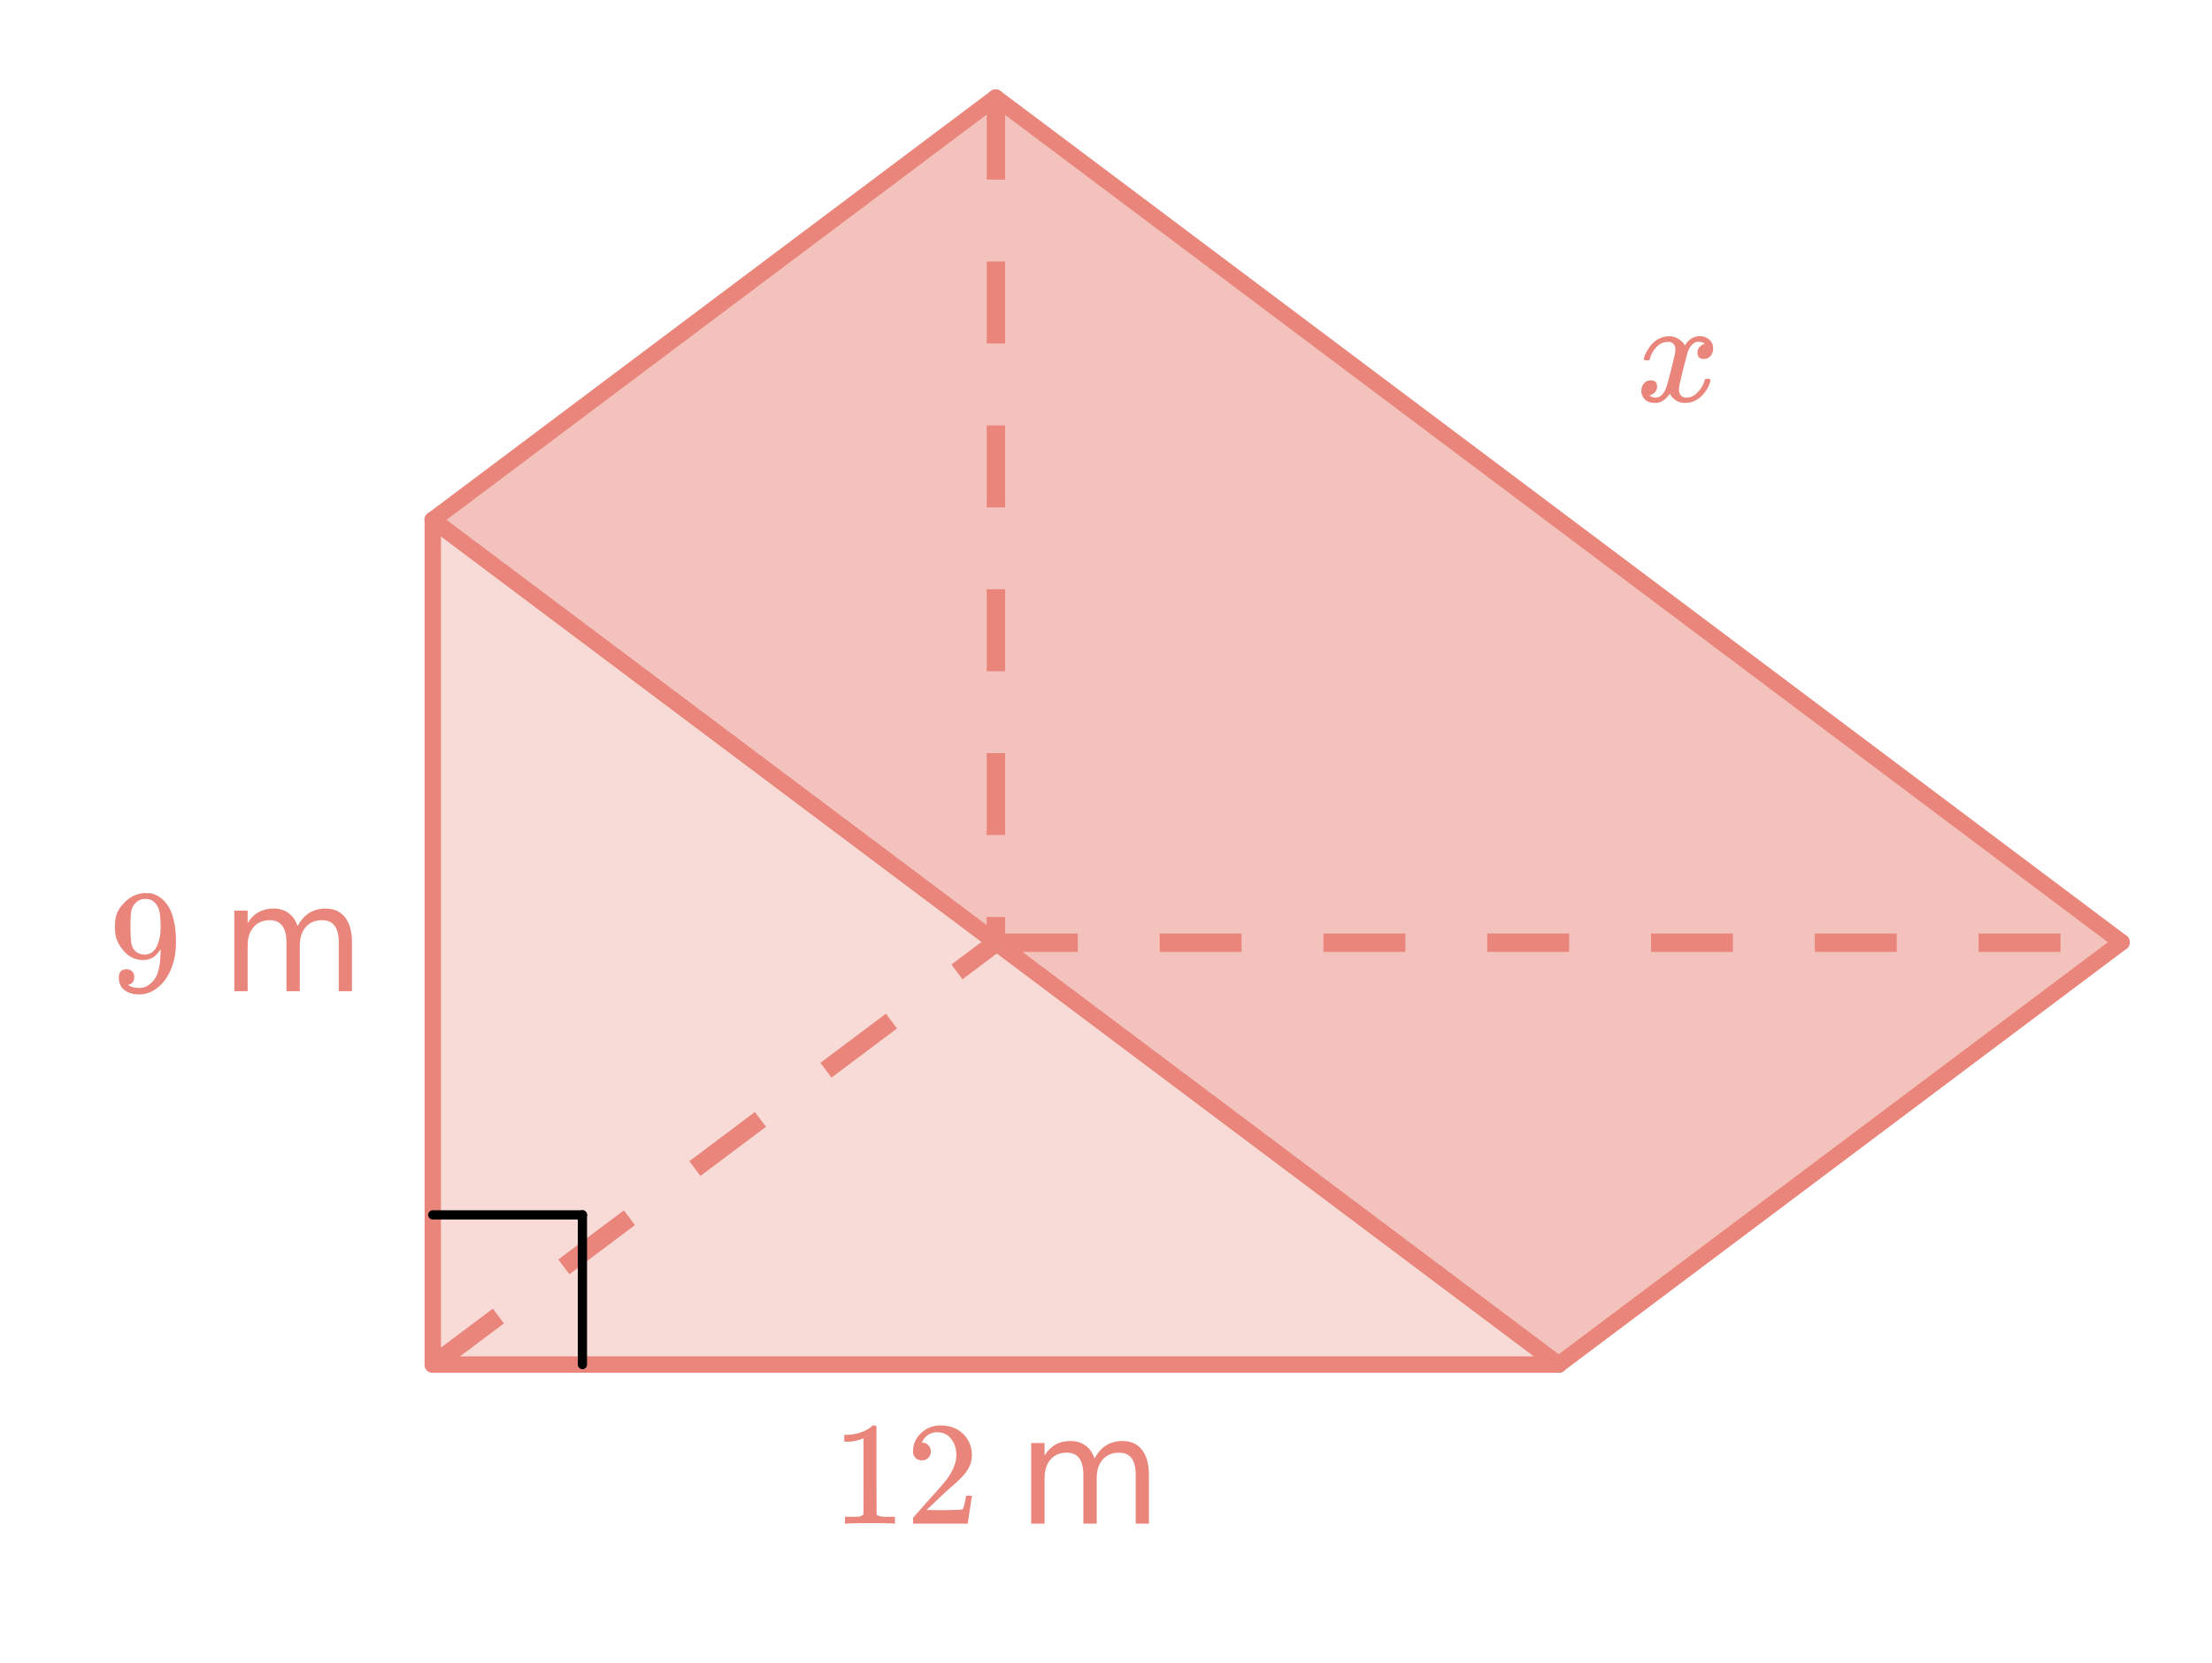 <svg xmlns="http://www.w3.org/2000/svg" xmlns:xlink="http://www.w3.org/1999/xlink" width="202.08" height="151.92"><defs><clipPath id="z"><path d="M39 8h52v40H39zm0 0"/></clipPath><clipPath id="ah"><path d="M0 145.89V5.985c0-.793.152-1.554.457-2.289.3-.734.734-1.382 1.297-1.941A5.822 5.822 0 013.695.457 5.912 5.912 0 015.985 0h190.03c.794 0 1.555.152 2.29.457.734.3 1.382.734 1.941 1.297a5.822 5.822 0 011.297 1.941c.305.735.457 1.496.457 2.29V145.89c0 .793-.152 1.554-.457 2.289a5.862 5.862 0 01-1.297 1.941 5.882 5.882 0 01-1.941 1.297 5.912 5.912 0 01-2.29.457H5.986a5.912 5.912 0 01-2.29-.457 5.882 5.882 0 01-1.941-1.297 5.862 5.862 0 01-1.297-1.941A5.912 5.912 0 010 145.89zm0 0"/></clipPath><clipPath id="ag"><path d="M149 30h8v7h-8zm0 0"/></clipPath><clipPath id="af"><path d="M0 145.89V5.985c0-.793.152-1.554.457-2.289.3-.734.734-1.382 1.297-1.941A5.822 5.822 0 013.695.457 5.912 5.912 0 015.985 0h190.03c.794 0 1.555.152 2.29.457.734.3 1.382.734 1.941 1.297a5.822 5.822 0 011.297 1.941c.305.735.457 1.496.457 2.29V145.89c0 .793-.152 1.554-.457 2.289a5.862 5.862 0 01-1.297 1.941 5.882 5.882 0 01-1.941 1.297 5.912 5.912 0 01-2.29.457H5.986a5.912 5.912 0 01-2.29-.457 5.882 5.882 0 01-1.941-1.297 5.862 5.862 0 01-1.297-1.941A5.912 5.912 0 010 145.89zm0 0"/></clipPath><clipPath id="ae"><path d="M94 131h11v9H94zm0 0"/></clipPath><clipPath id="a"><path d="M0 0h202v151.875H0zm0 0"/></clipPath><clipPath id="b"><path d="M39 47h104v78H39zm0 0"/></clipPath><clipPath id="c"><path d="M0 145.89V5.985c0-.793.152-1.554.457-2.289.3-.734.734-1.382 1.297-1.941A5.822 5.822 0 013.695.457 5.912 5.912 0 015.985 0h190.03c.794 0 1.555.152 2.29.457.734.3 1.382.734 1.941 1.297a5.822 5.822 0 011.297 1.941c.305.735.457 1.496.457 2.29V145.89c0 .793-.152 1.554-.457 2.289a5.862 5.862 0 01-1.297 1.941 5.882 5.882 0 01-1.941 1.297 5.912 5.912 0 01-2.29.457H5.986a5.912 5.912 0 01-2.29-.457 5.882 5.882 0 01-1.941-1.297 5.862 5.862 0 01-1.297-1.941A5.912 5.912 0 010 145.89zm0 0"/></clipPath><clipPath id="d"><path d="M39 8h155v117H39zm0 0"/></clipPath><clipPath id="e"><path d="M0 145.89V5.985c0-.793.152-1.554.457-2.289.3-.734.734-1.382 1.297-1.941A5.822 5.822 0 013.695.457 5.912 5.912 0 015.985 0h190.03c.794 0 1.555.152 2.29.457.734.3 1.382.734 1.941 1.297a5.822 5.822 0 011.297 1.941c.305.735.457 1.496.457 2.29V145.89c0 .793-.152 1.554-.457 2.289a5.862 5.862 0 01-1.297 1.941 5.882 5.882 0 01-1.941 1.297 5.912 5.912 0 01-2.29.457H5.986a5.912 5.912 0 01-2.29-.457 5.882 5.882 0 01-1.941-1.297 5.862 5.862 0 01-1.297-1.941A5.912 5.912 0 010 145.89zm0 0"/></clipPath><clipPath id="f"><path d="M38 123h106v3H38zm0 0"/></clipPath><clipPath id="g"><path d="M0 145.89V5.985c0-.793.152-1.554.457-2.289.3-.734.734-1.382 1.297-1.941A5.822 5.822 0 013.695.457 5.912 5.912 0 015.985 0h190.03c.794 0 1.555.152 2.29.457.734.3 1.382.734 1.941 1.297a5.822 5.822 0 011.297 1.941c.305.735.457 1.496.457 2.29V145.89c0 .793-.152 1.554-.457 2.289a5.862 5.862 0 01-1.297 1.941 5.882 5.882 0 01-1.941 1.297 5.912 5.912 0 01-2.29.457H5.986a5.912 5.912 0 01-2.29-.457 5.882 5.882 0 01-1.941-1.297 5.862 5.862 0 01-1.297-1.941A5.912 5.912 0 010 145.89zm0 0"/></clipPath><clipPath id="h"><path d="M39 47h104v78H39zm0 0"/></clipPath><clipPath id="i"><path d="M0 145.89V5.985c0-.793.152-1.554.457-2.289.3-.734.734-1.382 1.297-1.941A5.822 5.822 0 013.695.457 5.912 5.912 0 015.985 0h190.03c.794 0 1.555.152 2.29.457.734.3 1.382.734 1.941 1.297a5.822 5.822 0 011.297 1.941c.305.735.457 1.496.457 2.29V145.89c0 .793-.152 1.554-.457 2.289a5.862 5.862 0 01-1.297 1.941 5.882 5.882 0 01-1.941 1.297 5.912 5.912 0 01-2.29.457H5.986a5.912 5.912 0 01-2.29-.457 5.882 5.882 0 01-1.941-1.297 5.862 5.862 0 01-1.297-1.941A5.912 5.912 0 010 145.89zm0 0"/></clipPath><clipPath id="j"><path d="M31 39h120v95H31zm0 0"/></clipPath><clipPath id="k"><path d="M0 145.89V5.985c0-.793.152-1.554.457-2.289.3-.734.734-1.382 1.297-1.941A5.822 5.822 0 013.695.457 5.912 5.912 0 015.985 0h190.03c.794 0 1.555.152 2.29.457.734.3 1.382.734 1.941 1.297a5.822 5.822 0 011.297 1.941c.305.735.457 1.496.457 2.29V145.89c0 .793-.152 1.554-.457 2.289a5.862 5.862 0 01-1.297 1.941 5.882 5.882 0 01-1.941 1.297 5.912 5.912 0 01-2.29.457H5.986a5.912 5.912 0 01-2.29-.457 5.882 5.882 0 01-1.941-1.297 5.862 5.862 0 01-1.297-1.941A5.912 5.912 0 010 145.89zm0 0"/></clipPath><clipPath id="l"><path d="M38 46h3v80h-3zm0 0"/></clipPath><clipPath id="m"><path d="M0 145.89V5.985c0-.793.152-1.554.457-2.289.3-.734.734-1.382 1.297-1.941A5.822 5.822 0 013.695.457 5.912 5.912 0 015.985 0h190.03c.794 0 1.555.152 2.29.457.734.3 1.382.734 1.941 1.297a5.822 5.822 0 011.297 1.941c.305.735.457 1.496.457 2.29V145.89c0 .793-.152 1.554-.457 2.289a5.862 5.862 0 01-1.297 1.941 5.882 5.882 0 01-1.941 1.297 5.912 5.912 0 01-2.29.457H5.986a5.912 5.912 0 01-2.29-.457 5.882 5.882 0 01-1.941-1.297 5.862 5.862 0 01-1.297-1.941A5.912 5.912 0 010 145.89zm0 0"/></clipPath><clipPath id="n"><path d="M39 47h104v78H39zm0 0"/></clipPath><clipPath id="o"><path d="M0 145.89V5.985c0-.793.152-1.554.457-2.289.3-.734.734-1.382 1.297-1.941A5.822 5.822 0 013.695.457 5.912 5.912 0 015.985 0h190.03c.794 0 1.555.152 2.29.457.734.3 1.382.734 1.941 1.297a5.822 5.822 0 011.297 1.941c.305.735.457 1.496.457 2.29V145.89c0 .793-.152 1.554-.457 2.289a5.862 5.862 0 01-1.297 1.941 5.882 5.882 0 01-1.941 1.297 5.912 5.912 0 01-2.29.457H5.986a5.912 5.912 0 01-2.29-.457 5.882 5.882 0 01-1.941-1.297 5.862 5.862 0 01-1.297-1.941A5.912 5.912 0 010 145.89zm0 0"/></clipPath><clipPath id="p"><path d="M31 39h120v95H31zm0 0"/></clipPath><clipPath id="q"><path d="M0 145.89V5.985c0-.793.152-1.554.457-2.289.3-.734.734-1.382 1.297-1.941A5.822 5.822 0 013.695.457 5.912 5.912 0 015.985 0h190.03c.794 0 1.555.152 2.29.457.734.3 1.382.734 1.941 1.297a5.822 5.822 0 011.297 1.941c.305.735.457 1.496.457 2.29V145.89c0 .793-.152 1.554-.457 2.289a5.862 5.862 0 01-1.297 1.941 5.882 5.882 0 01-1.941 1.297 5.912 5.912 0 01-2.29.457H5.986a5.912 5.912 0 01-2.29-.457 5.882 5.882 0 01-1.941-1.297 5.862 5.862 0 01-1.297-1.941A5.912 5.912 0 010 145.89zm0 0"/></clipPath><clipPath id="r"><path d="M142 86h52v39h-52zm0 0"/></clipPath><clipPath id="s"><path d="M0 145.89V5.985c0-.793.152-1.554.457-2.289.3-.734.734-1.382 1.297-1.941A5.822 5.822 0 013.695.457 5.912 5.912 0 015.985 0h190.03c.794 0 1.555.152 2.29.457.734.3 1.382.734 1.941 1.297a5.822 5.822 0 011.297 1.941c.305.735.457 1.496.457 2.29V145.89c0 .793-.152 1.554-.457 2.289a5.862 5.862 0 01-1.297 1.941 5.882 5.882 0 01-1.941 1.297 5.912 5.912 0 01-2.29.457H5.986a5.912 5.912 0 01-2.29-.457 5.882 5.882 0 01-1.941-1.297 5.862 5.862 0 01-1.297-1.941A5.912 5.912 0 010 145.89zm0 0"/></clipPath><clipPath id="t"><path d="M133 77h69v57h-69zm0 0"/></clipPath><clipPath id="u"><path d="M0 145.89V5.985c0-.793.152-1.554.457-2.289.3-.734.734-1.382 1.297-1.941A5.822 5.822 0 013.695.457 5.912 5.912 0 015.985 0h190.03c.794 0 1.555.152 2.29.457.734.3 1.382.734 1.941 1.297a5.822 5.822 0 011.297 1.941c.305.735.457 1.496.457 2.29V145.89c0 .793-.152 1.554-.457 2.289a5.862 5.862 0 01-1.297 1.941 5.882 5.882 0 01-1.941 1.297 5.912 5.912 0 01-2.29.457H5.986a5.912 5.912 0 01-2.29-.457 5.882 5.882 0 01-1.941-1.297 5.862 5.862 0 01-1.297-1.941A5.912 5.912 0 010 145.89zm0 0"/></clipPath><clipPath id="v"><path d="M90 8h104v79H90zm0 0"/></clipPath><clipPath id="w"><path d="M0 145.89V5.985c0-.793.152-1.554.457-2.289.3-.734.734-1.382 1.297-1.941A5.822 5.822 0 013.695.457 5.912 5.912 0 015.985 0h190.03c.794 0 1.555.152 2.29.457.734.3 1.382.734 1.941 1.297a5.822 5.822 0 011.297 1.941c.305.735.457 1.496.457 2.29V145.89c0 .793-.152 1.554-.457 2.289a5.862 5.862 0 01-1.297 1.941 5.882 5.882 0 01-1.941 1.297 5.912 5.912 0 01-2.29.457H5.986a5.912 5.912 0 01-2.29-.457 5.882 5.882 0 01-1.941-1.297 5.862 5.862 0 01-1.297-1.941A5.912 5.912 0 010 145.89zm0 0"/></clipPath><clipPath id="x"><path d="M82 0h120v95H82zm0 0"/></clipPath><clipPath id="y"><path d="M0 145.89V5.985c0-.793.152-1.554.457-2.289.3-.734.734-1.382 1.297-1.941A5.822 5.822 0 013.695.457 5.912 5.912 0 015.985 0h190.03c.794 0 1.555.152 2.29.457.734.3 1.382.734 1.941 1.297a5.822 5.822 0 011.297 1.941c.305.735.457 1.496.457 2.29V145.89c0 .793-.152 1.554-.457 2.289a5.862 5.862 0 01-1.297 1.941 5.882 5.882 0 01-1.941 1.297 5.912 5.912 0 01-2.29.457H5.986a5.912 5.912 0 01-2.29-.457 5.882 5.882 0 01-1.941-1.297 5.862 5.862 0 01-1.297-1.941A5.912 5.912 0 010 145.89zm0 0"/></clipPath><clipPath id="ad"><path d="M0 145.89V5.985c0-.793.152-1.554.457-2.289.3-.734.734-1.382 1.297-1.941A5.822 5.822 0 013.695.457 5.912 5.912 0 015.985 0h190.03c.794 0 1.555.152 2.29.457.734.3 1.382.734 1.941 1.297a5.822 5.822 0 011.297 1.941c.305.735.457 1.496.457 2.29V145.89c0 .793-.152 1.554-.457 2.289a5.862 5.862 0 01-1.297 1.941 5.882 5.882 0 01-1.941 1.297 5.912 5.912 0 01-2.29.457H5.986a5.912 5.912 0 01-2.29-.457 5.882 5.882 0 01-1.941-1.297 5.862 5.862 0 01-1.297-1.941A5.912 5.912 0 010 145.89zm0 0"/></clipPath><clipPath id="A"><path d="M0 145.89V5.985c0-.793.152-1.554.457-2.289.3-.734.734-1.382 1.297-1.941A5.822 5.822 0 013.695.457 5.912 5.912 0 015.985 0h190.03c.794 0 1.555.152 2.29.457.734.3 1.382.734 1.941 1.297a5.822 5.822 0 011.297 1.941c.305.735.457 1.496.457 2.29V145.89c0 .793-.152 1.554-.457 2.289a5.862 5.862 0 01-1.297 1.941 5.882 5.882 0 01-1.941 1.297 5.912 5.912 0 01-2.29.457H5.986a5.912 5.912 0 01-2.29-.457 5.882 5.882 0 01-1.941-1.297 5.862 5.862 0 01-1.297-1.941A5.912 5.912 0 010 145.89zm0 0"/></clipPath><clipPath id="B"><path d="M31 0h69v56H31zm0 0"/></clipPath><clipPath id="C"><path d="M0 145.89V5.985c0-.793.152-1.554.457-2.289.3-.734.734-1.382 1.297-1.941A5.822 5.822 0 013.695.457 5.912 5.912 0 015.985 0h190.03c.794 0 1.555.152 2.29.457.734.3 1.382.734 1.941 1.297a5.822 5.822 0 011.297 1.941c.305.735.457 1.496.457 2.29V145.89c0 .793-.152 1.554-.457 2.289a5.862 5.862 0 01-1.297 1.941 5.882 5.882 0 01-1.941 1.297 5.912 5.912 0 01-2.29.457H5.986a5.912 5.912 0 01-2.29-.457 5.882 5.882 0 01-1.941-1.297 5.862 5.862 0 01-1.297-1.941A5.912 5.912 0 010 145.89zm0 0"/></clipPath><clipPath id="D"><path d="M90 8h2v79h-2zm0 0"/></clipPath><clipPath id="E"><path d="M0 145.89V5.985c0-.793.152-1.554.457-2.289.3-.734.734-1.382 1.297-1.941A5.822 5.822 0 013.695.457 5.912 5.912 0 015.985 0h190.03c.794 0 1.555.152 2.29.457.734.3 1.382.734 1.941 1.297a5.822 5.822 0 011.297 1.941c.305.735.457 1.496.457 2.29V145.89c0 .793-.152 1.554-.457 2.289a5.862 5.862 0 01-1.297 1.941 5.882 5.882 0 01-1.941 1.297 5.912 5.912 0 01-2.29.457H5.986a5.912 5.912 0 01-2.29-.457 5.882 5.882 0 01-1.941-1.297 5.862 5.862 0 01-1.297-1.941A5.912 5.912 0 010 145.89zm0 0"/></clipPath><clipPath id="F"><path d="M90 85h99v2H90zm0 0"/></clipPath><clipPath id="G"><path d="M0 145.89V5.985c0-.793.152-1.554.457-2.289.3-.734.734-1.382 1.297-1.941A5.822 5.822 0 013.695.457 5.912 5.912 0 015.985 0h190.03c.794 0 1.555.152 2.29.457.734.3 1.382.734 1.941 1.297a5.822 5.822 0 011.297 1.941c.305.735.457 1.496.457 2.29V145.89c0 .793-.152 1.554-.457 2.289a5.862 5.862 0 01-1.297 1.941 5.882 5.882 0 01-1.941 1.297 5.912 5.912 0 01-2.29.457H5.986a5.912 5.912 0 01-2.29-.457 5.882 5.882 0 01-1.941-1.297 5.862 5.862 0 01-1.297-1.941A5.912 5.912 0 010 145.89zm0 0"/></clipPath><clipPath id="H"><path d="M39 85h53v41H39zm0 0"/></clipPath><clipPath id="I"><path d="M0 145.89V5.985c0-.793.152-1.554.457-2.289.3-.734.734-1.382 1.297-1.941A5.822 5.822 0 013.695.457 5.912 5.912 0 015.985 0h190.03c.794 0 1.555.152 2.29.457.734.3 1.382.734 1.941 1.297a5.822 5.822 0 011.297 1.941c.305.735.457 1.496.457 2.29V145.89c0 .793-.152 1.554-.457 2.289a5.862 5.862 0 01-1.297 1.941 5.882 5.882 0 01-1.941 1.297 5.912 5.912 0 01-2.29.457H5.986a5.912 5.912 0 01-2.29-.457 5.882 5.882 0 01-1.941-1.297 5.862 5.862 0 01-1.297-1.941A5.912 5.912 0 010 145.89zm0 0"/></clipPath><clipPath id="J"><path d="M39 110h15v2H39zm0 0"/></clipPath><clipPath id="K"><path d="M0 145.89V5.985c0-.793.152-1.554.457-2.289.3-.734.734-1.382 1.297-1.941A5.822 5.822 0 013.695.457 5.912 5.912 0 015.985 0h190.03c.794 0 1.555.152 2.29.457.734.3 1.382.734 1.941 1.297a5.822 5.822 0 011.297 1.941c.305.735.457 1.496.457 2.29V145.89c0 .793-.152 1.554-.457 2.289a5.862 5.862 0 01-1.297 1.941 5.882 5.882 0 01-1.941 1.297 5.912 5.912 0 01-2.29.457H5.986a5.912 5.912 0 01-2.29-.457 5.882 5.882 0 01-1.941-1.297 5.862 5.862 0 01-1.297-1.941A5.912 5.912 0 010 145.89zm0 0"/></clipPath><clipPath id="L"><path d="M52 110h2v16h-2zm0 0"/></clipPath><clipPath id="M"><path d="M0 145.89V5.985c0-.793.152-1.554.457-2.289.3-.734.734-1.382 1.297-1.941A5.822 5.822 0 013.695.457 5.912 5.912 0 015.985 0h190.03c.794 0 1.555.152 2.29.457.734.3 1.382.734 1.941 1.297a5.822 5.822 0 011.297 1.941c.305.735.457 1.496.457 2.29V145.89c0 .793-.152 1.554-.457 2.289a5.862 5.862 0 01-1.297 1.941 5.882 5.882 0 01-1.941 1.297 5.912 5.912 0 01-2.29.457H5.986a5.912 5.912 0 01-2.29-.457 5.882 5.882 0 01-1.941-1.297 5.862 5.862 0 01-1.297-1.941A5.912 5.912 0 010 145.89zm0 0"/></clipPath><clipPath id="N"><path d="M10 81h7v10h-7zm0 0"/></clipPath><clipPath id="O"><path d="M0 145.89V5.985c0-.793.152-1.554.457-2.289.3-.734.734-1.382 1.297-1.941A5.822 5.822 0 013.695.457 5.912 5.912 0 015.985 0h190.03c.794 0 1.555.152 2.29.457.734.3 1.382.734 1.941 1.297a5.822 5.822 0 011.297 1.941c.305.735.457 1.496.457 2.29V145.89c0 .793-.152 1.554-.457 2.289a5.862 5.862 0 01-1.297 1.941 5.882 5.882 0 01-1.941 1.297 5.912 5.912 0 01-2.29.457H5.986a5.912 5.912 0 01-2.29-.457 5.882 5.882 0 01-1.941-1.297 5.862 5.862 0 01-1.297-1.941A5.912 5.912 0 010 145.89zm0 0"/></clipPath><clipPath id="Q"><path d="M16 90h1v1h-1zm0 0"/></clipPath><clipPath id="R"><path d="M0 145.89V5.985c0-.793.152-1.554.457-2.289.3-.734.734-1.382 1.297-1.941A5.822 5.822 0 013.695.457 5.912 5.912 0 015.985 0h190.03c.794 0 1.555.152 2.29.457.734.3 1.382.734 1.941 1.297a5.822 5.822 0 011.297 1.941c.305.735.457 1.496.457 2.29V145.89c0 .793-.152 1.554-.457 2.289a5.862 5.862 0 01-1.297 1.941 5.882 5.882 0 01-1.941 1.297 5.912 5.912 0 01-2.29.457H5.986a5.912 5.912 0 01-2.29-.457 5.882 5.882 0 01-1.941-1.297 5.862 5.862 0 01-1.297-1.941A5.912 5.912 0 010 145.89zm0 0"/></clipPath><clipPath id="T"><path d="M21 82h12v9H21zm0 0"/></clipPath><clipPath id="U"><path d="M0 145.89V5.985c0-.793.152-1.554.457-2.289.3-.734.734-1.382 1.297-1.941A5.822 5.822 0 013.695.457 5.912 5.912 0 015.985 0h190.03c.794 0 1.555.152 2.29.457.734.3 1.382.734 1.941 1.297a5.822 5.822 0 011.297 1.941c.305.735.457 1.496.457 2.29V145.89c0 .793-.152 1.554-.457 2.289a5.862 5.862 0 01-1.297 1.941 5.882 5.882 0 01-1.941 1.297 5.912 5.912 0 01-2.29.457H5.986a5.912 5.912 0 01-2.29-.457 5.882 5.882 0 01-1.941-1.297 5.862 5.862 0 01-1.297-1.941A5.912 5.912 0 010 145.89zm0 0"/></clipPath><clipPath id="W"><path d="M77 130h5v10h-5zm0 0"/></clipPath><clipPath id="X"><path d="M0 145.89V5.985c0-.793.152-1.554.457-2.289.3-.734.734-1.382 1.297-1.941A5.822 5.822 0 013.695.457 5.912 5.912 0 015.985 0h190.03c.794 0 1.555.152 2.29.457.734.3 1.382.734 1.941 1.297a5.822 5.822 0 011.297 1.941c.305.735.457 1.496.457 2.29V145.89c0 .793-.152 1.554-.457 2.289a5.862 5.862 0 01-1.297 1.941 5.882 5.882 0 01-1.941 1.297 5.912 5.912 0 01-2.29.457H5.986a5.912 5.912 0 01-2.29-.457 5.882 5.882 0 01-1.941-1.297 5.862 5.862 0 01-1.297-1.941A5.912 5.912 0 010 145.89zm0 0"/></clipPath><clipPath id="Z"><path d="M83 130h6v10h-6zm0 0"/></clipPath><clipPath id="aa"><path d="M0 145.89V5.985c0-.793.152-1.554.457-2.289.3-.734.734-1.382 1.297-1.941A5.822 5.822 0 013.695.457 5.912 5.912 0 015.985 0h190.03c.794 0 1.555.152 2.29.457.734.3 1.382.734 1.941 1.297a5.822 5.822 0 011.297 1.941c.305.735.457 1.496.457 2.29V145.89c0 .793-.152 1.554-.457 2.289a5.862 5.862 0 01-1.297 1.941 5.882 5.882 0 01-1.941 1.297 5.912 5.912 0 01-2.29.457H5.986a5.912 5.912 0 01-2.29-.457 5.882 5.882 0 01-1.941-1.297 5.862 5.862 0 01-1.297-1.941A5.912 5.912 0 010 145.89zm0 0"/></clipPath><clipPath id="ac"><path d="M89 139h1v1h-1zm0 0"/></clipPath><path d="M5.61 0c-.157-.031-.872-.047-2.141-.047C2.207-.047 1.5-.03 1.344 0h-.157v-.625h.344c.52 0 .86-.008 1.016-.031.07-.008.18-.067.328-.172v-6.953a.368.368 0 00-.11.031 3.865 3.865 0 01-1.39.266h-.25v-.625h.25c.75-.032 1.379-.204 1.89-.516.157-.082.29-.188.407-.313.02-.019.07-.03.156-.03a.36.36 0 01.235.077v4.032l.015 4.03c.133.138.426.204.875.204h.797V0zm0 0" id="Y"/><path d="M.781-3.75C.727-3.8.703-3.848.703-3.89c.031-.239.172-.551.422-.938.414-.633.941-1 1.578-1.094.125-.02.219-.031.281-.031.32 0 .614.086.875.25.258.156.454.355.579.594.113-.145.18-.239.203-.282.332-.375.718-.562 1.156-.562.363 0 .66.11.89.328.227.21.344.465.344.766 0 .28-.078.515-.234.703a.776.776 0 01-.625.281c-.18 0-.32-.047-.422-.14a.539.539 0 01-.156-.407c0-.406.222-.687.672-.844a.729.729 0 00-.157-.093c-.086-.051-.214-.079-.39-.079-.117 0-.2.008-.25.016-.344.149-.594.445-.75.89-.032.075-.168.579-.407 1.516-.23.93-.351 1.45-.359 1.563a1.827 1.827 0 00-.047.406c0 .211.063.383.188.516.125.125.289.187.5.187.375 0 .71-.16 1.015-.484.313-.32.52-.676.625-1.063.032-.082.055-.129.079-.14.03-.02.101-.031.218-.031.164 0 .25.039.25.109 0 .012-.008.058-.015.14-.157.563-.477 1.055-.954 1.47-.417.323-.859.484-1.328.484-.625 0-1.101-.282-1.421-.844-.262.406-.594.68-1 .812-.086.02-.204.032-.36.032C1.18.14.816-.047.61-.422a.953.953 0 01-.14-.531c0-.27.078-.5.234-.688a.798.798 0 01.625-.28c.383 0 .578.187.578.562 0 .336-.156.574-.468.718a.359.359 0 01-.063.047l-.078.031c-.012.012-.024.016-.031.016l-.047.016c0 .023.066.058.203.11a.817.817 0 00.36.077c.32 0 .597-.203.827-.61.102-.163.282-.75.532-1.75.05-.206.109-.437.171-.687.063-.25.11-.441.141-.578.031-.133.05-.219.063-.25.039-.238.062-.41.062-.515 0-.22-.058-.391-.172-.516-.117-.125-.277-.188-.484-.188-.406 0-.762.157-1.063.47a2.462 2.462 0 00-.609 1.062c-.023.086-.043.133-.063.14a.752.752 0 01-.218.016zm0 0" id="ai"/><path d="M7-5.953c.3-.54.66-.942 1.078-1.203.426-.258.926-.39 1.5-.39.758 0 1.348.273 1.766.812.414.53.625 1.293.625 2.28V0h-1.203v-4.406c0-.707-.125-1.227-.375-1.563-.25-.343-.637-.515-1.157-.515-.625 0-1.12.21-1.484.625-.367.418-.547.984-.547 1.703V0H5.984v-4.406c0-.707-.125-1.227-.375-1.563-.25-.343-.636-.515-1.156-.515-.617 0-1.105.21-1.469.625-.367.418-.546.984-.546 1.703V0h-1.22v-7.36h1.22v1.141c.28-.457.613-.789 1-1 .382-.218.843-.328 1.374-.328.532 0 .985.137 1.36.406.375.274.648.668.828 1.188zm0 0" id="V"/><path d="M1.484-5.781c-.25 0-.449-.078-.593-.235a.853.853 0 01-.22-.593c0-.645.243-1.196.735-1.657a2.46 2.46 0 011.766-.703c.77 0 1.406.211 1.906.625.508.418.82.965.938 1.64.02.157.03.306.03.438 0 .524-.155 1.012-.468 1.47-.25.374-.762.89-1.531 1.546-.324.281-.774.7-1.344 1.25l-.797.75 1.032.016c1.406 0 2.156-.024 2.25-.079.03 0 .07-.093.125-.28.039-.095.109-.395.203-.907v-.047h.53v.047L5.673-.047V0h-5v-.25c0-.188.008-.29.031-.313.008-.007.383-.437 1.125-1.28.977-1.083 1.61-1.802 1.89-2.157.602-.813.907-1.563.907-2.25 0-.594-.156-1.086-.469-1.484-.312-.407-.746-.61-1.297-.61-.523 0-.945.235-1.265.703-.024.043-.047.094-.078.157a.274.274 0 00-.047.078c0 .011.02.015.062.015a.68.68 0 01.547.25c.145.157.219.34.219.547 0 .23-.078.422-.235.578a.76.76 0 01-.578.235zm0 0" id="ab"/><path d="M2.328-1.297a.76.76 0 01-.14.469.6.6 0 01-.376.234l-.046.016c0 .012.03.039.093.078.063.043.11.063.141.063.207.093.469.14.781.14.164 0 .281-.008.344-.031.426-.102.79-.379 1.094-.828.343-.5.515-1.367.515-2.61v-.093l-.062.109c-.367.605-.883.906-1.547.906-.719 0-1.328-.304-1.828-.922a3.351 3.351 0 01-.563-.937C.617-5.016.563-5.406.563-5.875c0-.52.066-.945.203-1.281.144-.332.39-.664.734-1a2.658 2.658 0 011.672-.797l.031-.016h.063c.02 0 .05.008.093.016h.11c.187 0 .316.008.39.015.72.168 1.286.633 1.704 1.391.382.781.578 1.797.578 3.047 0 1.262-.274 2.324-.813 3.188a3.582 3.582 0 01-1.14 1.187 2.532 2.532 0 01-1.391.422c-.563 0-1.016-.133-1.36-.39C1.095-.364.922-.75.922-1.25S1.156-2 1.625-2c.207 0 .375.063.5.188a.676.676 0 01.203.515zm1.36-7.094a1.782 1.782 0 00-.376-.03c-.343 0-.636.124-.874.374a1.4 1.4 0 00-.376.703c-.054.274-.078.742-.078 1.407 0 .605.02 1.09.063 1.453.039.343.172.62.39.828.227.21.508.312.844.312h.063c.476-.039.828-.289 1.047-.75.226-.468.343-1.035.343-1.703 0-.695-.039-1.195-.109-1.5A1.602 1.602 0 004.281-8a1.084 1.084 0 00-.593-.39zm0 0" id="P"/></defs><g clip-path="url(#a)" fill="#FFF"><path d="M0 0h202v151.875H0zm0 0"/><path d="M0 145.89V5.985c0-.39.04-.78.113-1.168.078-.382.192-.757.344-1.12a5.847 5.847 0 011.297-1.942A5.94 5.94 0 013.695.457 5.991 5.991 0 014.816.113 6.196 6.196 0 015.984 0h190.032c.39 0 .78.04 1.168.113.382.078.757.192 1.12.344a5.847 5.847 0 011.942 1.297 5.94 5.94 0 011.297 1.941c.152.364.266.739.344 1.121.074.387.113.778.113 1.168v139.907c0 .39-.04.78-.113 1.164a5.941 5.941 0 01-.344 1.125 5.847 5.847 0 01-1.297 1.941 5.94 5.94 0 01-3.062 1.637 5.894 5.894 0 01-1.168.117H5.984c-.39 0-.78-.04-1.168-.117a5.703 5.703 0 01-1.12-.34 5.94 5.94 0 01-1.941-1.297 5.847 5.847 0 01-1.297-1.941 5.941 5.941 0 01-.458-2.29zm0 0"/></g><g clip-path="url(#b)"><g clip-path="url(#c)"><path fill="#E9857A" fill-opacity=".302" d="M39.543 47.508v77.18h102.875zm0 0"/></g></g><g clip-path="url(#d)"><g clip-path="url(#e)"><path fill="#E9857A" fill-opacity=".502" d="M90.98 8.918l-51.437 38.59 102.875 77.18 51.437-38.59zm0 0"/></g></g><g clip-path="url(#f)"><g clip-path="url(#g)"><path fill="none" stroke-width="2" stroke-linecap="round" stroke="#E9857A" d="M52.854 166.615h137.507" transform="scale(.748 .748)"/></g></g><g clip-path="url(#h)"><g clip-path="url(#i)"><path fill="#D55E00" d="M142.418 124.688L39.543 47.507"/></g></g><g clip-path="url(#j)"><g clip-path="url(#k)"><path fill="none" stroke-width="2" stroke-linecap="round" stroke="#E9857A" d="M190.36 166.615L52.855 63.483" transform="scale(.748 .748)"/></g></g><g clip-path="url(#l)"><g clip-path="url(#m)"><path fill="none" stroke-width="2" stroke-linecap="round" stroke="#E9857A" d="M52.854 63.483v103.132" transform="scale(.748 .748)"/></g></g><g clip-path="url(#n)"><g clip-path="url(#o)"><path fill="#D55E00" d="M39.543 47.508l102.875 77.18"/></g></g><g clip-path="url(#p)"><g clip-path="url(#q)"><path fill="none" stroke-width="2" stroke-linecap="round" stroke="#E9857A" d="M52.854 63.483l137.507 103.132" transform="scale(.748 .748)"/></g></g><g clip-path="url(#r)"><g clip-path="url(#s)"><path fill="#D55E00" d="M142.418 124.688l51.437-38.59"/></g></g><g clip-path="url(#t)"><g clip-path="url(#u)"><path fill="none" stroke-width="2" stroke-linecap="round" stroke="#E9857A" d="M190.36 166.615l68.754-51.566" transform="scale(.748 .748)"/></g></g><g clip-path="url(#v)"><g clip-path="url(#w)"><path fill="#D55E00" d="M193.855 86.098L90.98 8.918"/></g></g><g clip-path="url(#x)"><g clip-path="url(#y)"><path fill="none" stroke-width="2" stroke-linecap="round" stroke="#E9857A" d="M259.114 115.049L121.608 11.917" transform="scale(.748 .748)"/></g></g><g clip-path="url(#z)"><g clip-path="url(#A)"><path fill="#D55E00" d="M90.98 8.918l-51.437 38.59"/></g></g><g clip-path="url(#B)"><g clip-path="url(#C)"><path fill="none" stroke-width="2" stroke-linecap="round" stroke="#E9857A" d="M121.608 11.917L52.854 63.483" transform="scale(.748 .748)"/></g></g><g clip-path="url(#D)"><g clip-path="url(#E)"><path fill="#E9857A" d="M91.824 8.918v7.484h-1.683V8.918m1.683 14.969v7.484h-1.683v-7.484m1.683 14.965v7.484h-1.683v-7.484m1.683 14.968v7.485h-1.683V53.82m1.683 14.97v7.48h-1.683v-7.48m1.683 14.964v2.344h-1.683v-2.344"/></g></g><g clip-path="url(#F)"><g clip-path="url(#G)"><path fill="#E9857A" d="M90.98 85.254h7.485v1.683H90.98m14.965-1.683h7.48v1.683h-7.48m14.961-1.683h7.485v1.683h-7.485m14.965-1.683h7.48v1.683h-7.48m14.961-1.683h7.484v1.683h-7.484m14.965-1.683h7.48v1.683h-7.48m14.96-1.683h7.485v1.683h-7.484"/></g></g><g clip-path="url(#H)"><g clip-path="url(#I)"><path fill="#E9857A" d="M39.04 124.012l5.983-4.489 1.012 1.348-5.988 4.488m10.96-10.328l5.99-4.488 1.007 1.348-5.984 4.488m10.96-10.328l5.985-4.489 1.012 1.348-5.989 4.488M74.95 97.07l5.985-4.488 1.011 1.348-5.984 4.488M86.92 88.09l3.556-2.668 1.011 1.348-3.558 2.668"/></g></g><g clip-path="url(#J)"><g clip-path="url(#K)"><path fill="none" stroke-width="1.125" stroke-linecap="round" stroke-linejoin="round" stroke="#000" d="M52.854 148.335h18.28" transform="scale(.748 .748)"/></g></g><g clip-path="url(#L)"><g clip-path="url(#M)"><path fill="none" stroke-width="1.125" stroke-linecap="round" stroke-linejoin="round" stroke="#000" d="M71.134 148.335v18.28" transform="scale(.748 .748)"/></g></g><g clip-path="url(#N)"><g clip-path="url(#O)"><use xlink:href="#P" x="9.936" y="90.526" fill="#E9857A"/></g></g><g clip-path="url(#Q)"><g clip-path="url(#R)"><use xlink:href="#S" x="16.67" y="90.526" fill="#E9857A"/></g></g><g clip-path="url(#T)"><g clip-path="url(#U)"><use xlink:href="#V" x="20.186" y="90.526" fill="#E9857A"/></g></g><g clip-path="url(#W)"><g clip-path="url(#X)"><use xlink:href="#Y" x="76.007" y="139.156" fill="#E9857A"/></g></g><g clip-path="url(#Z)"><g clip-path="url(#aa)"><use xlink:href="#ab" x="82.741" y="139.156" fill="#E9857A"/></g></g><g clip-path="url(#ac)"><g clip-path="url(#ad)"><use xlink:href="#S" x="89.474" y="139.156" fill="#E9857A"/></g></g><g clip-path="url(#ae)"><g clip-path="url(#af)"><use xlink:href="#V" x="92.99" y="139.156" fill="#E9857A"/></g></g><g clip-path="url(#ag)"><g clip-path="url(#ah)"><use xlink:href="#ai" x="149.478" y="36.659" fill="#E9857A"/></g></g></svg>